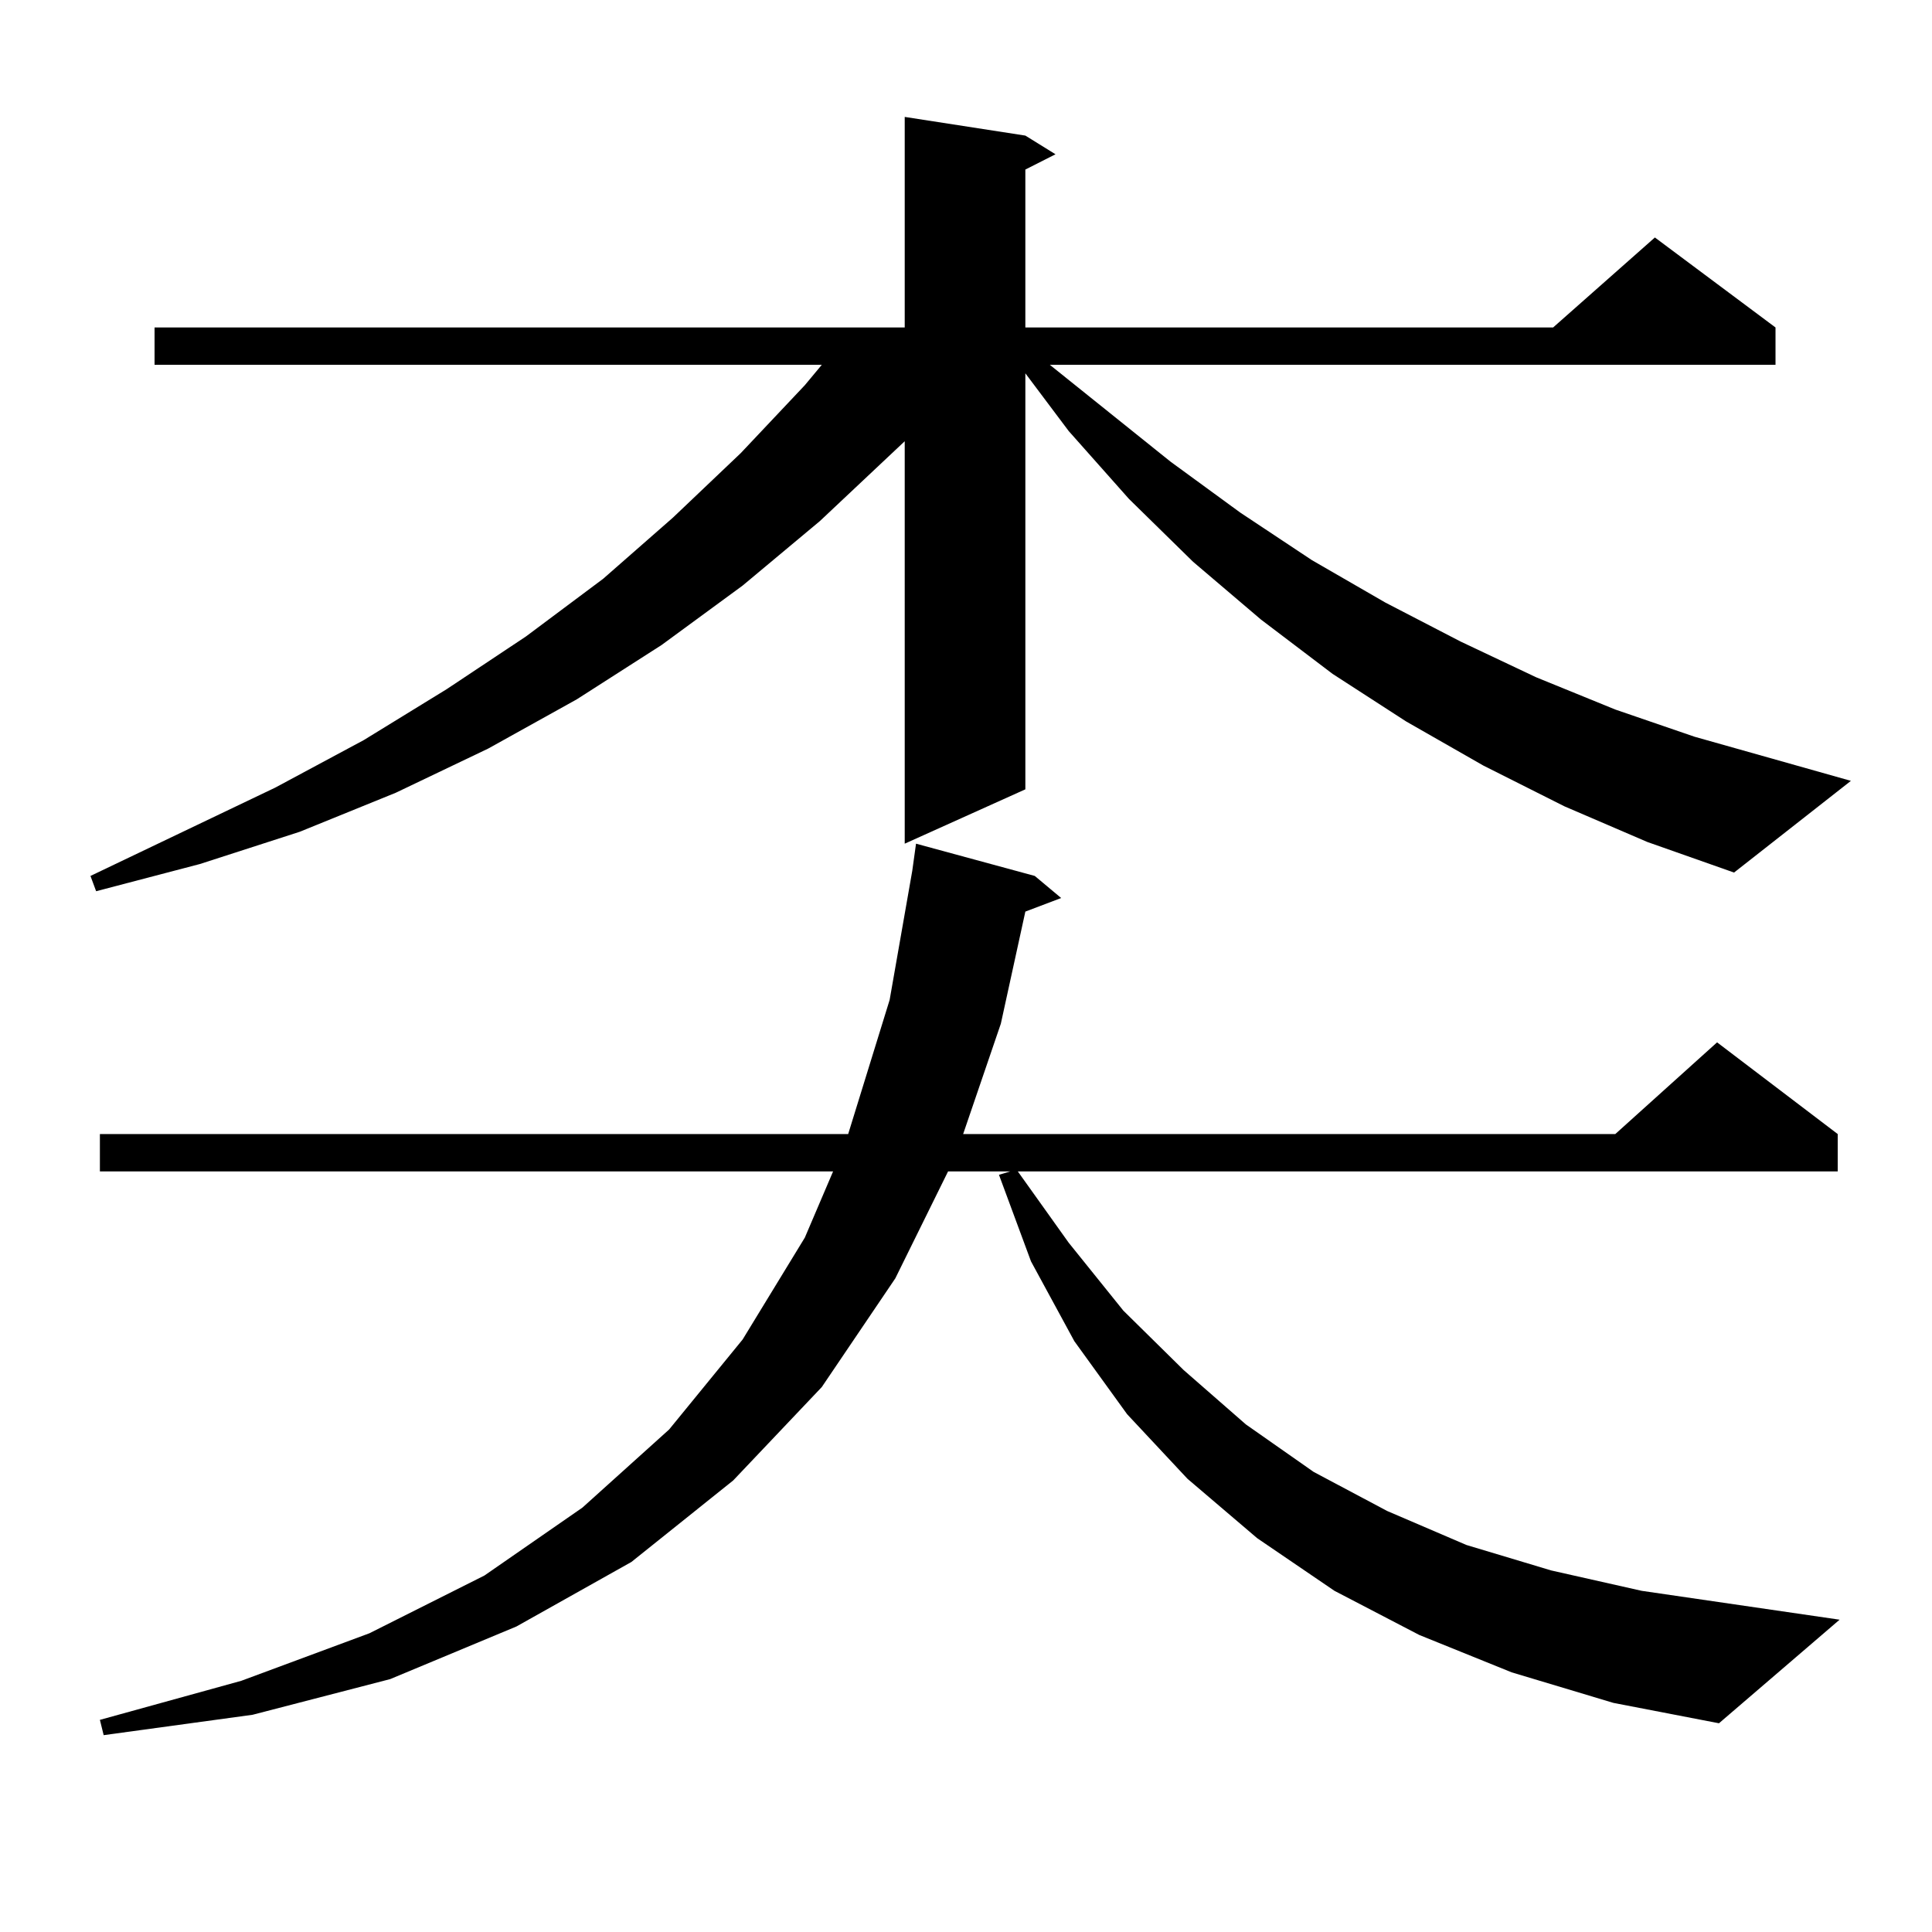 <?xml version="1.0" encoding="utf-8"?>
<!-- Generator: Adobe Illustrator 16.0.0, SVG Export Plug-In . SVG Version: 6.00 Build 0)  -->
<!DOCTYPE svg PUBLIC "-//W3C//DTD SVG 1.1//EN" "http://www.w3.org/Graphics/SVG/1.1/DTD/svg11.dtd">
<svg version="1.1" id="图层_1" xmlns="http://www.w3.org/2000/svg" xmlns:xlink="http://www.w3.org/1999/xlink" x="0px" y="0px"
	 width="1000px" height="1000px" viewBox="0 0 1000 1000" enable-background="new 0 0 1000 1000" xml:space="preserve">
<path d="M809.737,417.352l-41.95-21.094l-39.999-22.852l-38.048-24.609l-37.072-28.125l-35.121-29.883l-33.17-32.52l-31.219-35.156
	l-22.438-29.883v215.332l-62.438,28.125V228.387l-43.901,41.309l-39.999,33.398l-41.95,30.762L298.53,361.98l-45.853,25.488
	l-47.804,22.852l-49.755,20.215l-51.706,16.699l-53.657,14.063l-2.927-7.91l95.607-45.703l45.853-24.609l42.926-26.367
	l40.975-27.246l39.999-29.883l36.097-31.641l35.121-33.398l33.17-35.156l8.78-10.547H79.999V169.5h388.283V60.516l62.438,9.668
	l15.609,9.668l-15.609,7.91V169.5h273.164l52.682-46.582l62.438,46.582v19.336H543.402l62.438,50.098l36.097,26.367l37.072,24.609
	l38.048,21.973l39.023,20.215l39.023,18.457l40.975,16.699l40.975,14.063l80.974,22.852l-60.486,47.461l-44.877-15.82
	L809.737,417.352z M782.42,865.594l-47.804-19.336l-43.901-22.852l-39.999-27.246l-36.097-30.762L583.401,732l-27.316-37.793
	l-22.438-41.309l-16.585-44.824l5.854-1.758H490.72l-27.316,55.371l-38.048,56.25l-45.853,48.34l-52.682,42.188l-59.511,33.398
	l-65.364,27.246l-71.218,18.457l-77.071,10.547l-1.951-7.91l73.169-20.215l66.34-24.609l59.511-29.883l50.73-35.156l44.877-40.43
	l38.048-46.582l32.194-52.734l14.634-34.277H51.707V586.98h387.308l21.463-69.434l11.707-66.797l1.951-14.063l61.462,16.699
	l13.658,11.426l-18.536,7.031l-12.683,58.008l-19.512,57.129h337.553l52.682-47.461l62.438,47.461v19.336h-424.38l26.341,36.914
	l28.292,35.156l31.219,30.762l32.194,28.125l35.121,24.609l38.048,20.215l40.975,17.578l43.901,13.184l46.828,10.547l102.437,14.941
	l-62.438,53.613l-54.633-10.547L782.42,865.594z"/>
</svg>
